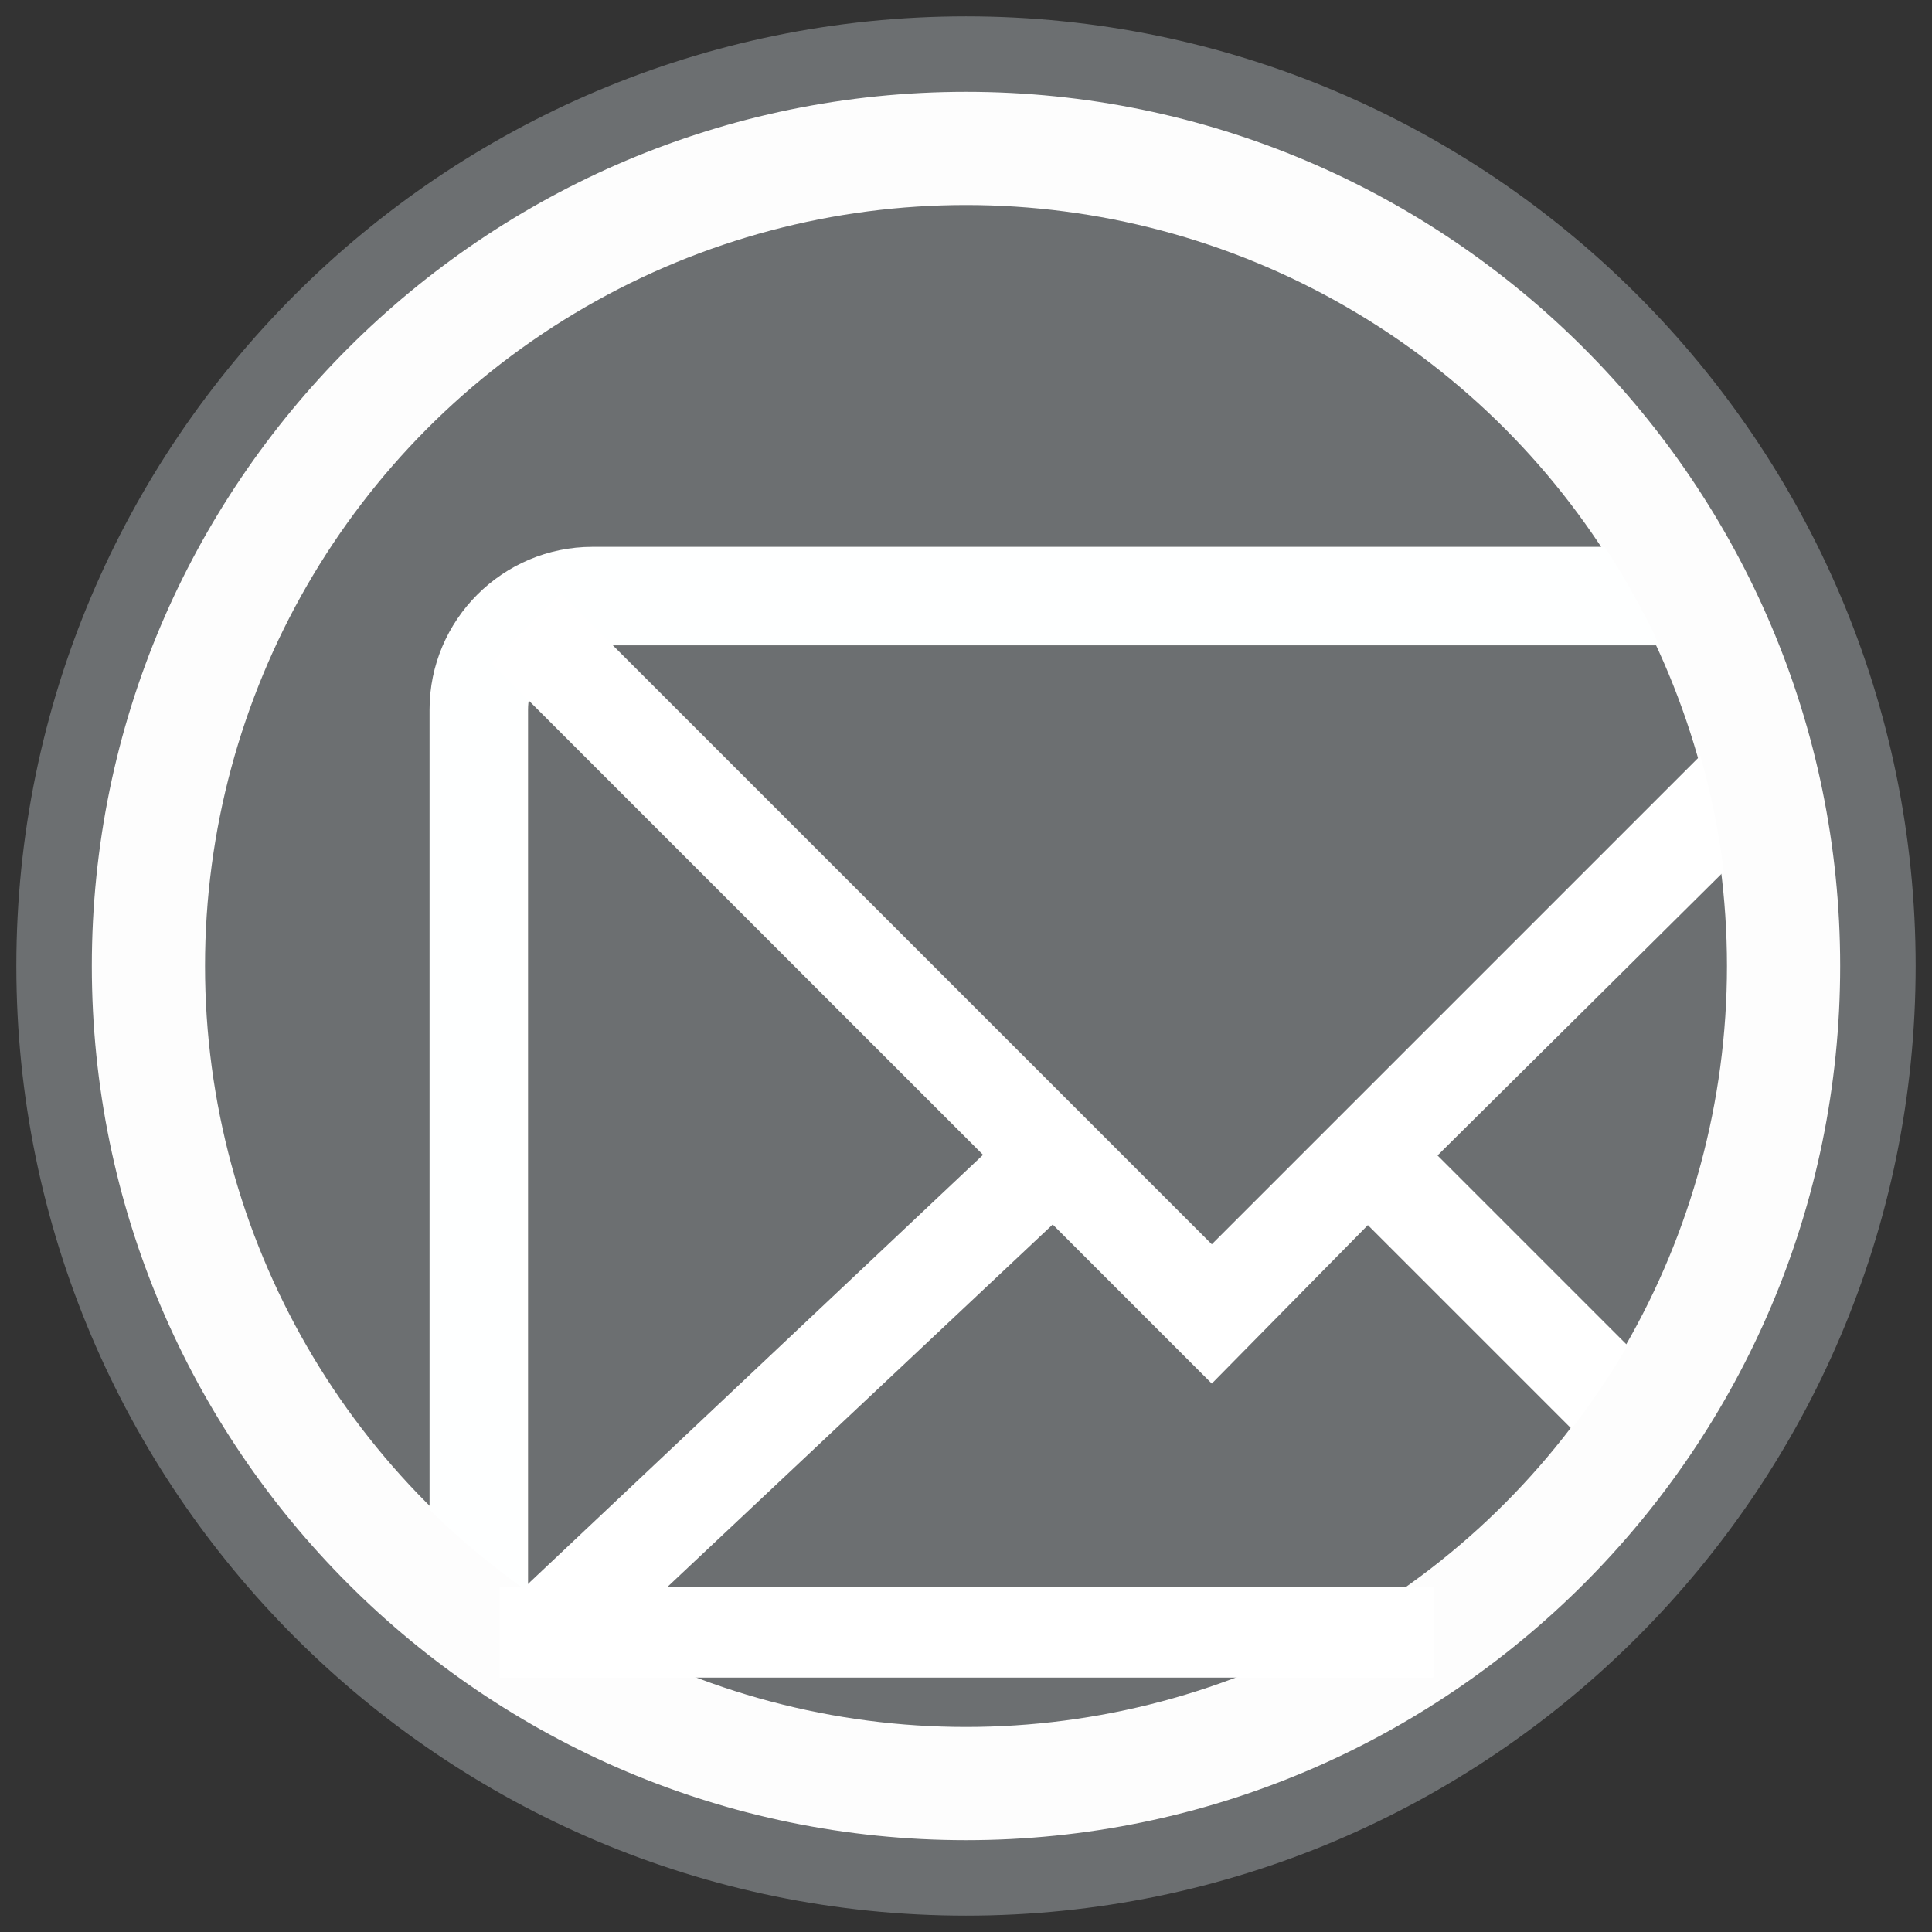 <?xml version="1.0" encoding="utf-8"?>
<!-- Generator: Adobe Illustrator 15.1.0, SVG Export Plug-In . SVG Version: 6.00 Build 0)  -->
<!DOCTYPE svg PUBLIC "-//W3C//DTD SVG 1.1//EN" "http://www.w3.org/Graphics/SVG/1.1/DTD/svg11.dtd">
<svg version="1.1" id="AR_x5F_02_x5F_tablet" xmlns="http://www.w3.org/2000/svg" xmlns:xlink="http://www.w3.org/1999/xlink"
	 x="0px" y="0px" width="256px" height="256px" viewBox="0 0 256 256" enable-background="new 0 0 256 256" xml:space="preserve">
<rect x="0" y="0" width="256" height="256" fill="#333333" stroke="none"/>
<g>
	<g>
		<circle fill="#FDFDFD" cx="128" cy="128" r="120.833"/>
		<path fill="#6C6F71" d="M128,253.833C58.615,253.833,2.167,197.385,2.167,128S58.615,2.167,128,2.167S253.833,58.615,253.833,128
			S197.385,253.833,128,253.833z M128,12.167C64.129,12.167,12.167,64.129,12.167,128c0,63.87,51.962,115.833,115.833,115.833
			c63.87,0,115.833-51.963,115.833-115.833C243.833,64.129,191.87,12.167,128,12.167z"/>
	</g>
	<circle fill="#6C6F71" cx="128" cy="128" r="100.833"/>
	<g>
		<g>
			<path fill="#FEFFFF" d="M69.968,210.908V94.043c0-4.706,3.828-8.533,8.533-8.533h141.373c-2.099-4.542-4.525-8.902-7.248-13.051
				H78.501c-11.901,0-21.584,9.683-21.584,21.584v105.998C60.951,204.015,65.316,207.651,69.968,210.908z"/>
		</g>
		<path fill="#FFFFFF" d="M228.408,115.494c-0.644-5.253-1.686-10.383-3.101-15.356l-64.738,64.738L74.331,78.637l-9.228,9.229
			l65.156,65.156l-60.682,57.223h-3.374v12.047h123.73v-12.047H88.468l51.02-47.993l21.082,21.081l20.681-20.999l26.982,26.982
			c2.711-3.498,5.197-7.18,7.437-11.021l-25.19-25.19L228.408,115.494z"/>
	</g>
</g>
</svg>
